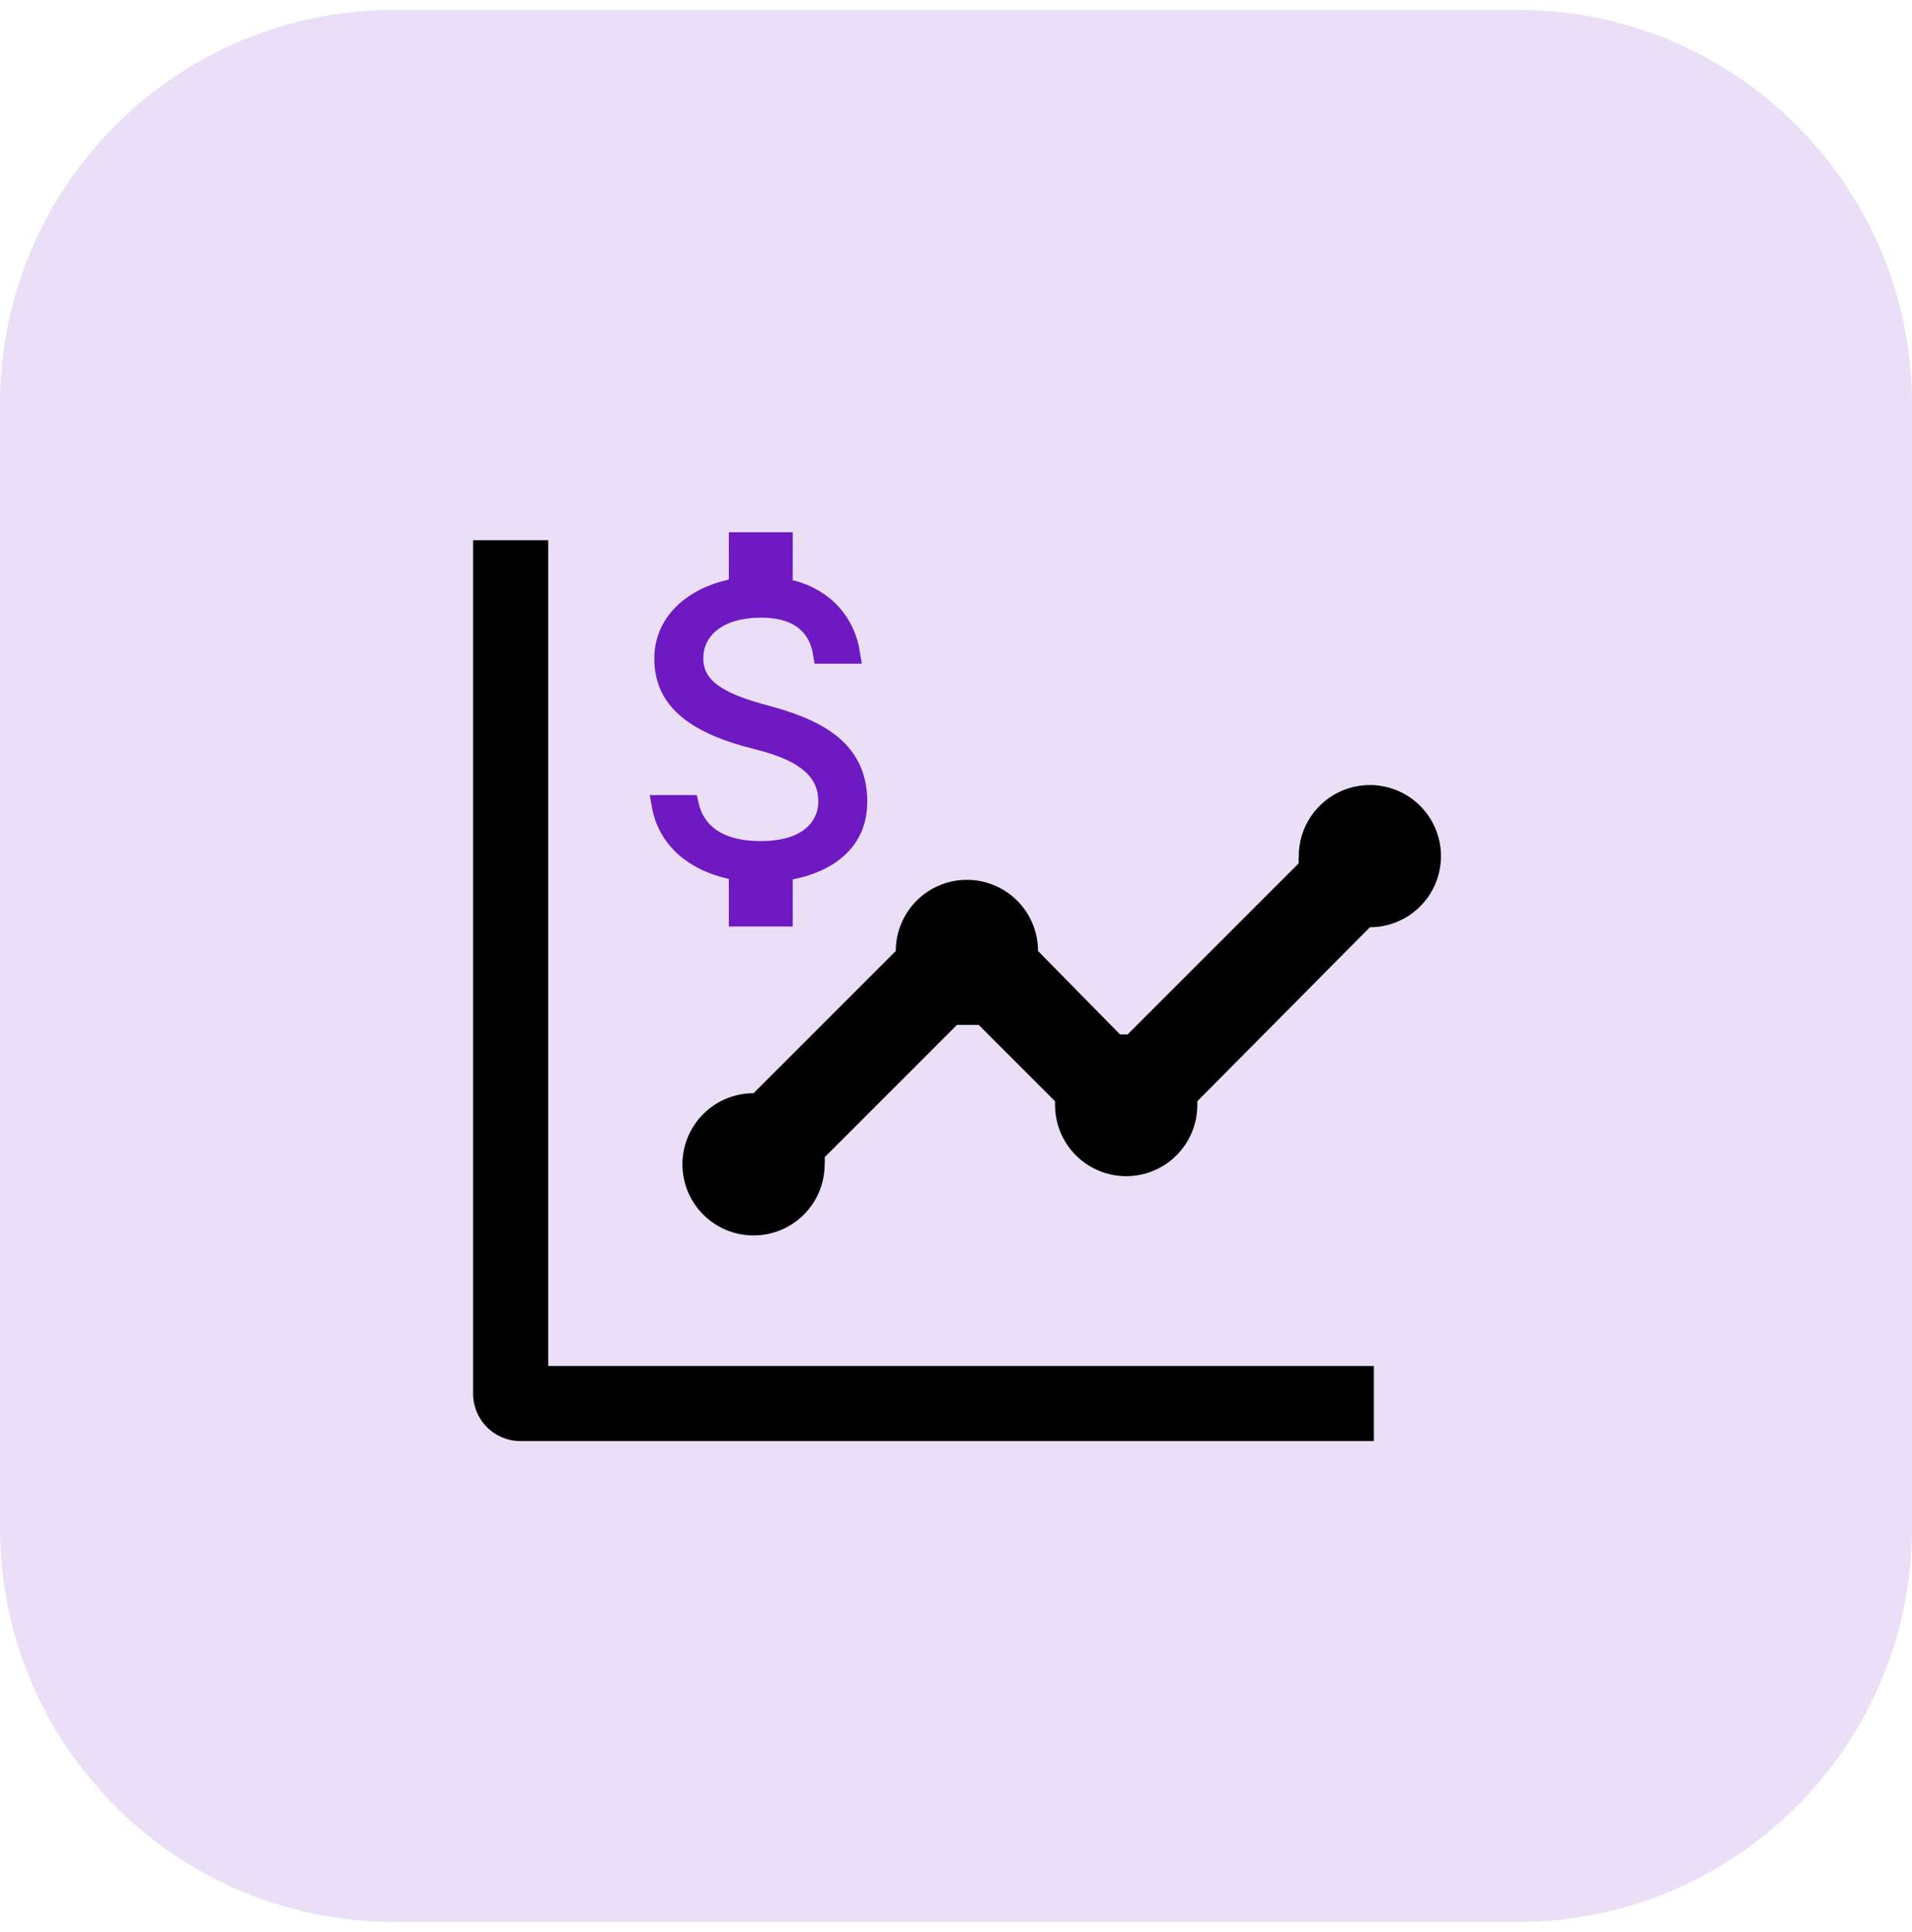 <svg width="97" height="98" viewBox="0 0 97 98" fill="none" xmlns="http://www.w3.org/2000/svg">
<path d="M0 20.5C0 9.454 8.954 0.5 20 0.5H77C88.046 0.5 97 9.454 97 20.5V77.5C97 88.546 88.046 97.5 77 97.5H20C8.954 97.5 0 88.546 0 77.5V20.5Z" fill="#EBDFF7"/>
<path d="M39.718 29.433V29.823L40.096 29.918C41.911 30.374 42.904 31.668 43.137 33.167H41.75C41.656 32.578 41.427 32.037 40.991 31.619C40.439 31.089 39.636 30.833 38.597 30.833C37.614 30.833 36.772 31.06 36.161 31.502C35.536 31.954 35.18 32.615 35.18 33.389C35.18 34.078 35.455 34.657 36.078 35.131C36.663 35.577 37.553 35.93 38.792 36.261C40.009 36.586 41.195 36.999 42.074 37.68C42.926 38.339 43.5 39.257 43.5 40.667C43.5 41.669 43.137 42.422 42.554 42.977C41.961 43.543 41.112 43.927 40.122 44.12L39.718 44.199V44.611V46.5H37.476V44.589V44.187L37.084 44.1C35.313 43.712 33.878 42.647 33.559 40.833H34.95C35.081 41.419 35.371 41.962 35.88 42.378C36.511 42.895 37.413 43.167 38.597 43.167C39.873 43.167 40.741 42.839 41.292 42.326C41.844 41.812 42.015 41.171 42.015 40.678C42.015 40.058 41.846 39.413 41.254 38.842C40.689 38.295 39.779 37.856 38.393 37.515C36.913 37.149 35.728 36.666 34.921 36.002C34.136 35.358 33.694 34.535 33.694 33.411C33.694 31.592 35.115 30.327 37.085 29.888L37.476 29.801V29.4V27.5H39.718V29.433Z" fill="#6E19C2" stroke="#6E19C2"/>
<path d="M38.229 62.673C39.186 62.673 40.103 62.293 40.78 61.617C41.457 60.94 41.837 60.022 41.837 59.065C41.849 58.945 41.849 58.825 41.837 58.705L48.547 51.994H49.1H49.654L53.526 55.866C53.526 55.866 53.526 55.987 53.526 56.059C53.526 57.016 53.906 57.933 54.583 58.61C55.26 59.287 56.177 59.667 57.134 59.667C58.091 59.667 59.009 59.287 59.685 58.61C60.362 57.933 60.742 57.016 60.742 56.059V55.866L69.497 47.039C70.211 47.039 70.908 46.828 71.501 46.431C72.095 46.035 72.557 45.471 72.83 44.812C73.103 44.153 73.175 43.427 73.036 42.727C72.896 42.028 72.553 41.385 72.048 40.88C71.544 40.376 70.901 40.032 70.201 39.893C69.501 39.754 68.776 39.825 68.116 40.098C67.457 40.371 66.894 40.834 66.497 41.427C66.101 42.02 65.889 42.718 65.889 43.431C65.877 43.551 65.877 43.672 65.889 43.792L57.206 52.475H56.821L52.66 48.242C52.66 47.285 52.28 46.367 51.604 45.691C50.927 45.014 50.009 44.634 49.052 44.634C48.096 44.634 47.178 45.014 46.501 45.691C45.825 46.367 45.445 47.285 45.445 48.242L38.229 55.458C37.272 55.458 36.354 55.838 35.678 56.514C35.001 57.191 34.621 58.108 34.621 59.065C34.621 60.022 35.001 60.94 35.678 61.617C36.354 62.293 37.272 62.673 38.229 62.673ZM69.7 69.294H27.811L27.811 27.405C27.281 27.405 27.418 27.405 26.808 27.405C26.23 27.405 26.638 27.405 26 27.405C25.362 27.405 25.637 27.405 25 27.405C24.449 27.405 24.535 27.405 24 27.405V70.7C24 71.337 24.253 71.949 24.704 72.4C25.156 72.851 25.767 73.105 26.405 73.105H69.7C69.7 72.834 69.7 72.659 69.7 72.33C69.7 71.84 69.7 71.995 69.7 71.357C69.7 70.719 69.7 71.048 69.7 70.5C69.7 69.952 69.7 69.921 69.7 69.294Z" fill="black"/>
</svg>
